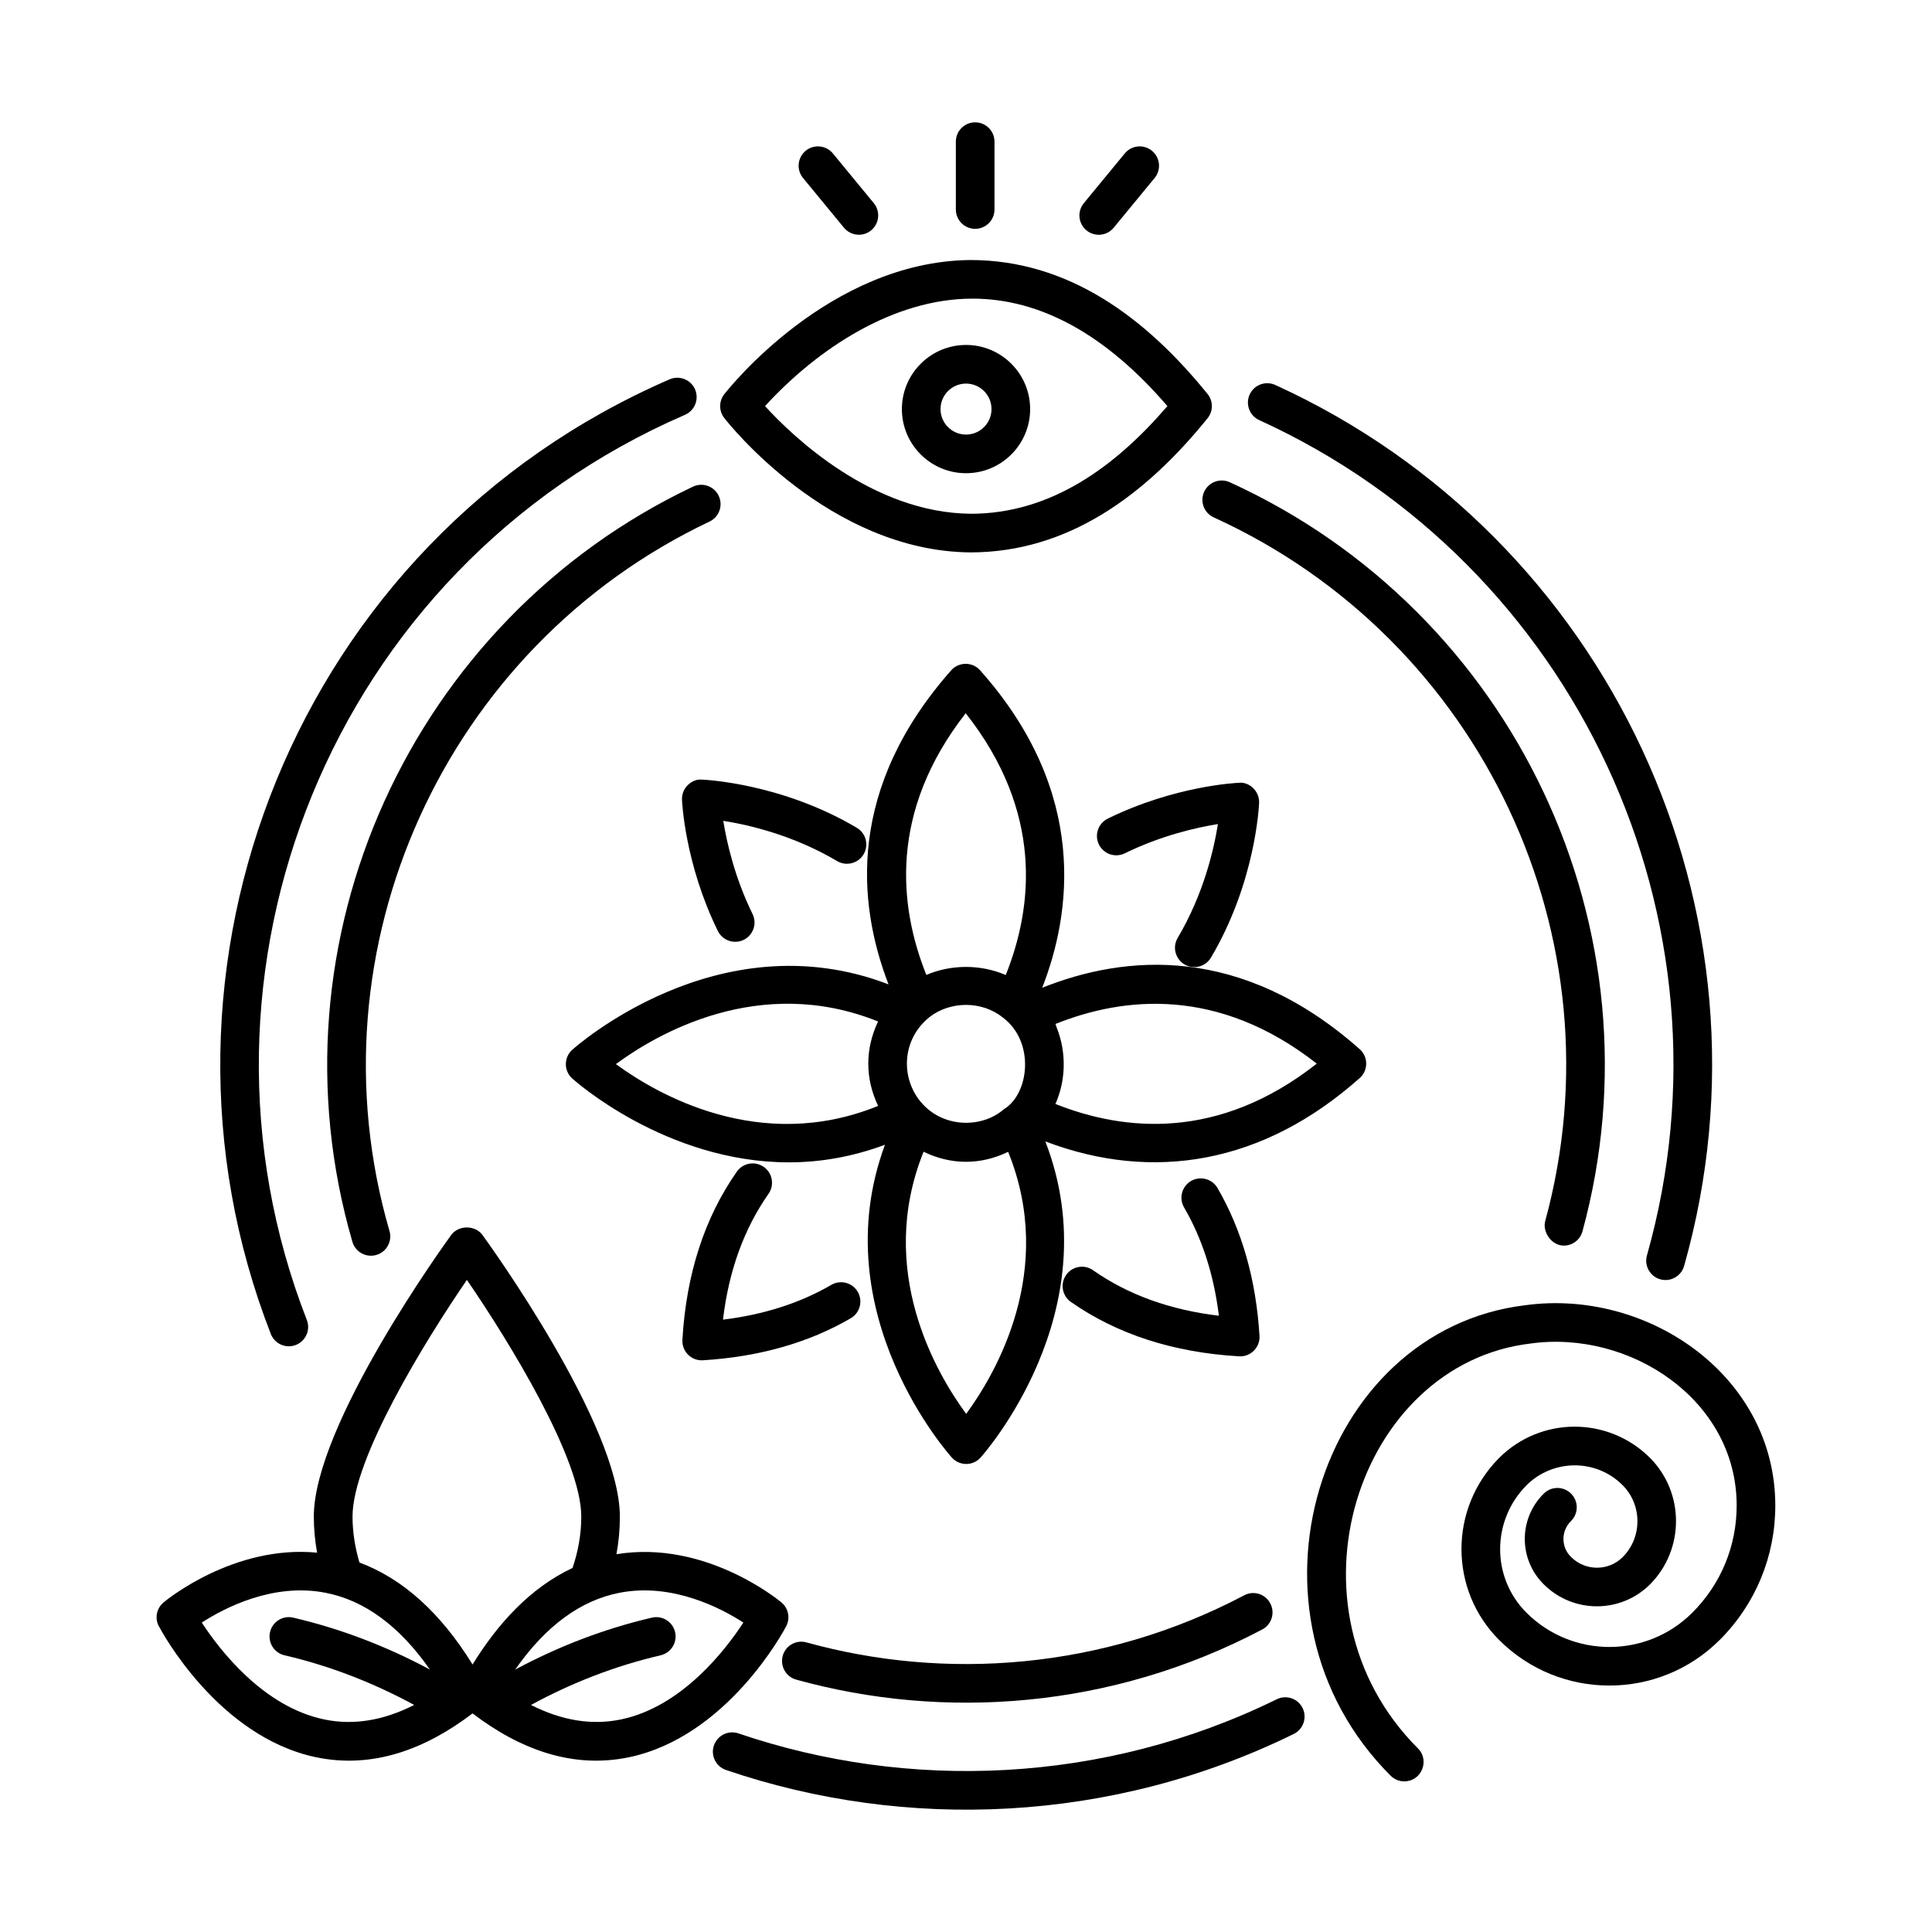 <svg id="Layer_1" enable-background="new 0 0 75 75" viewBox="0 0 75 75" xmlns="http://www.w3.org/2000/svg"><g id="Ayurveda"><path d="m52.782 40.727c-4.607-4.081-9.108-3.668-12.324-2.382 1.112-2.841 1.834-7.561-2.412-12.325-.303-.342-.835-.324-1.121.002-4.014 4.54-3.671 8.982-2.432 12.191-6.631-2.547-12.226 2.493-12.285 2.546-.32.294-.324.805.001 1.103.047.043 3.614 3.26 8.418 3.26 1.178 0 2.433-.201 3.727-.683-2.432 6.574 2.55 12.093 2.603 12.151.293.319.804.324 1.103-.001.054-.059 5.083-5.659 2.52-12.279 4.182 1.587 8.458.874 12.205-2.461.331-.295.338-.821-.002-1.122zm-17.025 2.062c-.003-.004-.008-.005-.011-.009-.813-.979-.71-2.456.328-3.288.002-.002.003-.005.005-.006.812-.633 2.04-.639 2.846.011.004.003.008.003.012.006.002.002.003.005.005.006 1.241.944 1.014 2.952.033 3.549-.892.771-2.399.714-3.219-.27zm1.731-15.102c3.009 3.817 2.623 7.499 1.555 10.163-.971-.418-2.109-.418-3.082-.004-1.067-2.66-1.457-6.338 1.528-10.159zm-13.578 13.621c1.558-1.151 5.567-3.512 10.177-1.654-.501 1.053-.513 2.199.002 3.277-4.606 1.873-8.617-.477-10.179-1.622zm13.597 13.578c-1.149-1.559-3.51-5.567-1.654-10.176 1.067.518 2.21.523 3.283.004 1.868 4.601-.483 8.611-1.629 10.172zm3.464-12.031c.392-.872.45-1.973.047-2.972-.018-.043-.024-.09-.044-.133 2.658-1.066 6.328-1.448 10.143 1.54-3.809 2.998-7.482 2.628-10.146 1.565z"/><path d="m41.386 49.495c-.237.34-.155.807.184 1.045 1.791 1.255 3.989 1.966 6.532 2.112.434.029.819-.337.792-.795-.134-2.18-.683-4.11-1.632-5.74-.208-.357-.666-.478-1.026-.271-.357.209-.479.668-.271 1.026.704 1.208 1.157 2.619 1.352 4.205-1.891-.224-3.53-.816-4.886-1.767-.34-.239-.807-.155-1.045.184z"/><path d="m33.525 33.163c.211-.356.093-.816-.263-1.028-2.92-1.729-5.884-1.865-6.009-1.87-.38-.043-.798.31-.778.78.004.101.116 2.496 1.392 5.096.131.266.397.42.675.42.551 0 .917-.58.672-1.08-.69-1.408-1-2.768-1.136-3.616 1.006.158 2.73.561 4.419 1.562.356.21.816.093 1.028-.263z"/><path d="m29.649 45.299c-.34-.238-.807-.156-1.045.184-1.256 1.79-1.967 3.988-2.113 6.531-.025.456.354.82.795.792 2.18-.133 4.111-.682 5.741-1.632.357-.209.479-.668.27-1.026-.207-.356-.664-.478-1.025-.27-1.208.704-2.62 1.157-4.206 1.351.224-1.89.816-3.53 1.768-4.885.237-.339.155-.807-.184-1.045z"/><path d="m46.363 37.542c.257 0 .506-.131.646-.367 1.729-2.92 1.864-5.884 1.869-6.009.02-.466-.401-.823-.78-.778-.101.004-2.496.116-5.095 1.391-.372.183-.525.632-.344 1.004.183.371.629.525 1.004.344 1.408-.69 2.767-1 3.616-1.136-.159 1.006-.561 2.729-1.562 4.419-.296.499.066 1.133.645 1.133z"/><path d="m64.655 49.691c.327 0 .628-.216.722-.546 3.888-13.744-2.935-28.301-15.871-34.201-.378-.171-.822-.006-.994.371s-.006.822.371.994c12.273 5.596 18.733 19.402 15.051 32.428-.135.477.223.954.722.954z"/><path d="m10.513 51.785c.116.297.399.478.699.478.528 0 .89-.533.699-1.022-5.26-13.481.922-29.171 14.681-35.139.38-.165.554-.606.39-.987-.165-.379-.605-.553-.987-.39-14.538 6.307-21.015 22.873-15.481 37.061z"/><path d="m60.707 48.355c.33 0 .633-.219.724-.553 3.191-11.691-2.636-24.045-13.693-29.082-.375-.171-.82-.006-.993.372-.172.377-.005.821.372.993 10.399 4.737 15.863 16.348 12.867 27.322-.109.399.23.947.724.947z"/><path d="m27.544 20.247c.374-.178.534-.625.356-.999-.177-.374-.625-.533-.999-.356-10.905 5.168-16.623 17.613-13.221 29.314.116.404.539.626.929.511.398-.115.627-.531.511-.929-3.187-10.978 2.161-22.677 12.424-27.541z"/><path d="m28.115 15.304c-.211.271-.211.65 0 .922.164.211 4.082 5.168 9.554 5.218 3.801 0 6.8-2.227 9.208-5.207.223-.275.223-.668 0-.943-2.409-2.977-5.41-5.2-9.208-5.2-5.472.051-9.39 5-9.554 5.211zm9.637-3.711c2.643 0 5.186 1.402 7.566 4.172-2.021 2.354-4.526 4.179-7.627 4.179-3.832-.031-6.928-3.011-7.993-4.179 2.051-2.242 4.999-4.172 8.054-4.172z"/><path d="m37.501 18.37c1.373 0 2.489-1.116 2.489-2.489s-1.116-2.49-2.489-2.49-2.49 1.117-2.49 2.49 1.117 2.489 2.49 2.489zm0-3.479c.546 0 .989.444.989.99s-.443.989-.989.989c-.546 0-.99-.443-.99-.989s.444-.99.99-.99z"/><path d="m43.233 8.84 1.589-1.93c.263-.319.218-.792-.103-1.056-.319-.263-.792-.219-1.056.103l-1.589 1.93c-.263.319-.218.792.103 1.056.318.262.792.219 1.056-.103z"/><path d="m33.818 8.942c.32-.264.365-.736.103-1.056l-1.589-1.93c-.264-.321-.736-.365-1.056-.103-.32.264-.365.736-.103 1.056l1.589 1.93c.264.321.738.365 1.056.103z"/><path d="m38.606 8.133v-2.634c0-.414-.336-.75-.75-.75s-.75.336-.75.75v2.634c0 .414.336.75.75.75s.75-.336.75-.75z"/><path d="m27.714 67.758c-.134.393.076.818.468.952 6.962 2.375 14.963 2.079 22.043-1.399.371-.183.524-.632.342-1.004-.182-.37-.631-.527-1.004-.342-6.748 3.314-14.337 3.562-20.896 1.325-.393-.134-.818.076-.952.468z"/><path d="m30.386 64.28c-.11.399.123.812.522.923 5.721 1.585 12.238 1.141 18.091-1.947.367-.193.507-.646.313-1.013-.191-.366-.645-.51-1.013-.313-5.492 2.896-11.616 3.318-16.991 1.828-.406-.112-.813.124-.923.522z"/><path d="m66.756 63.666c1.396-1.396 2.163-3.252 2.161-5.227-.005-5.035-4.953-8.419-9.702-7.771-8.048.962-11.527 11.975-5.231 18.265.146.146.339.22.53.22.666 0 1.001-.811.53-1.28-5.461-5.461-2.339-14.919 4.362-15.716 3.849-.541 8.008 2.17 8.011 6.283.002 1.573-.609 3.053-1.722 4.165-1.775 1.775-4.663 1.773-6.438 0-1.373-1.373-1.352-3.58 0-4.945 1.008-1.008 2.682-1.057 3.736-.002.762.769.762 2.02.003 2.786-.553.554-1.452.554-2.011-.004-.384-.378-.395-1.003 0-1.392.295-.29.299-.765.008-1.061-.291-.295-.766-.301-1.061-.008-.994.978-.978 2.565-.004 3.524 1.14 1.139 2.991 1.139 4.131-.003 1.338-1.352 1.338-3.55-.003-4.903-1.634-1.629-4.253-1.608-5.863.003-1.952 1.971-1.939 5.123.003 7.064 2.359 2.359 6.2 2.359 8.56 0z"/><path d="m6.168 63.131c.092.175 2.288 4.289 6.106 5.086 2.213.459 4.258-.323 6.07-1.703 1.812 1.38 3.858 2.162 6.07 1.703 3.818-.797 6.015-4.911 6.106-5.086.164-.312.088-.696-.182-.923-.121-.101-2.969-2.441-6.408-1.873.088-.473.133-.96.133-1.46 0-3.566-5.116-10.634-5.334-10.933-.283-.389-.93-.389-1.213 0-.218.299-5.334 7.366-5.334 10.933 0 .475.046.942.127 1.399-3.233-.309-5.846 1.837-5.962 1.934-.27.227-.346.61-.182.923zm22.689-.143c-.686 1.052-2.382 3.27-4.755 3.761-1.13.235-2.298.042-3.49-.563 1.587-.862 3.272-1.518 5.034-1.928.403-.094.654-.497.561-.9-.093-.404-.499-.656-.9-.561-1.856.432-3.631 1.117-5.307 2.015 1.18-1.69 2.541-2.692 4.061-2.983 2.035-.392 3.919.592 4.797 1.158zm-10.732-13.303c1.636 2.387 4.44 6.944 4.44 9.189 0 .703-.127 1.368-.339 1.994-1.661.779-2.918 2.187-3.881 3.747-1.242-2.009-2.714-3.335-4.392-3.958-.166-.572-.268-1.166-.268-1.783-0-2.243 2.805-6.803 4.44-9.189zm-5.496 12.145c1.519.291 2.881 1.293 4.06 2.982-1.676-.898-3.452-1.583-5.306-2.015-.404-.096-.807.156-.9.561-.094.403.157.807.561.9 1.761.409 3.446 1.066 5.034 1.928-1.192.606-2.36.799-3.49.563-2.373-.491-4.069-2.709-4.755-3.761.878-.567 2.762-1.552 4.797-1.158z"/></g></svg>